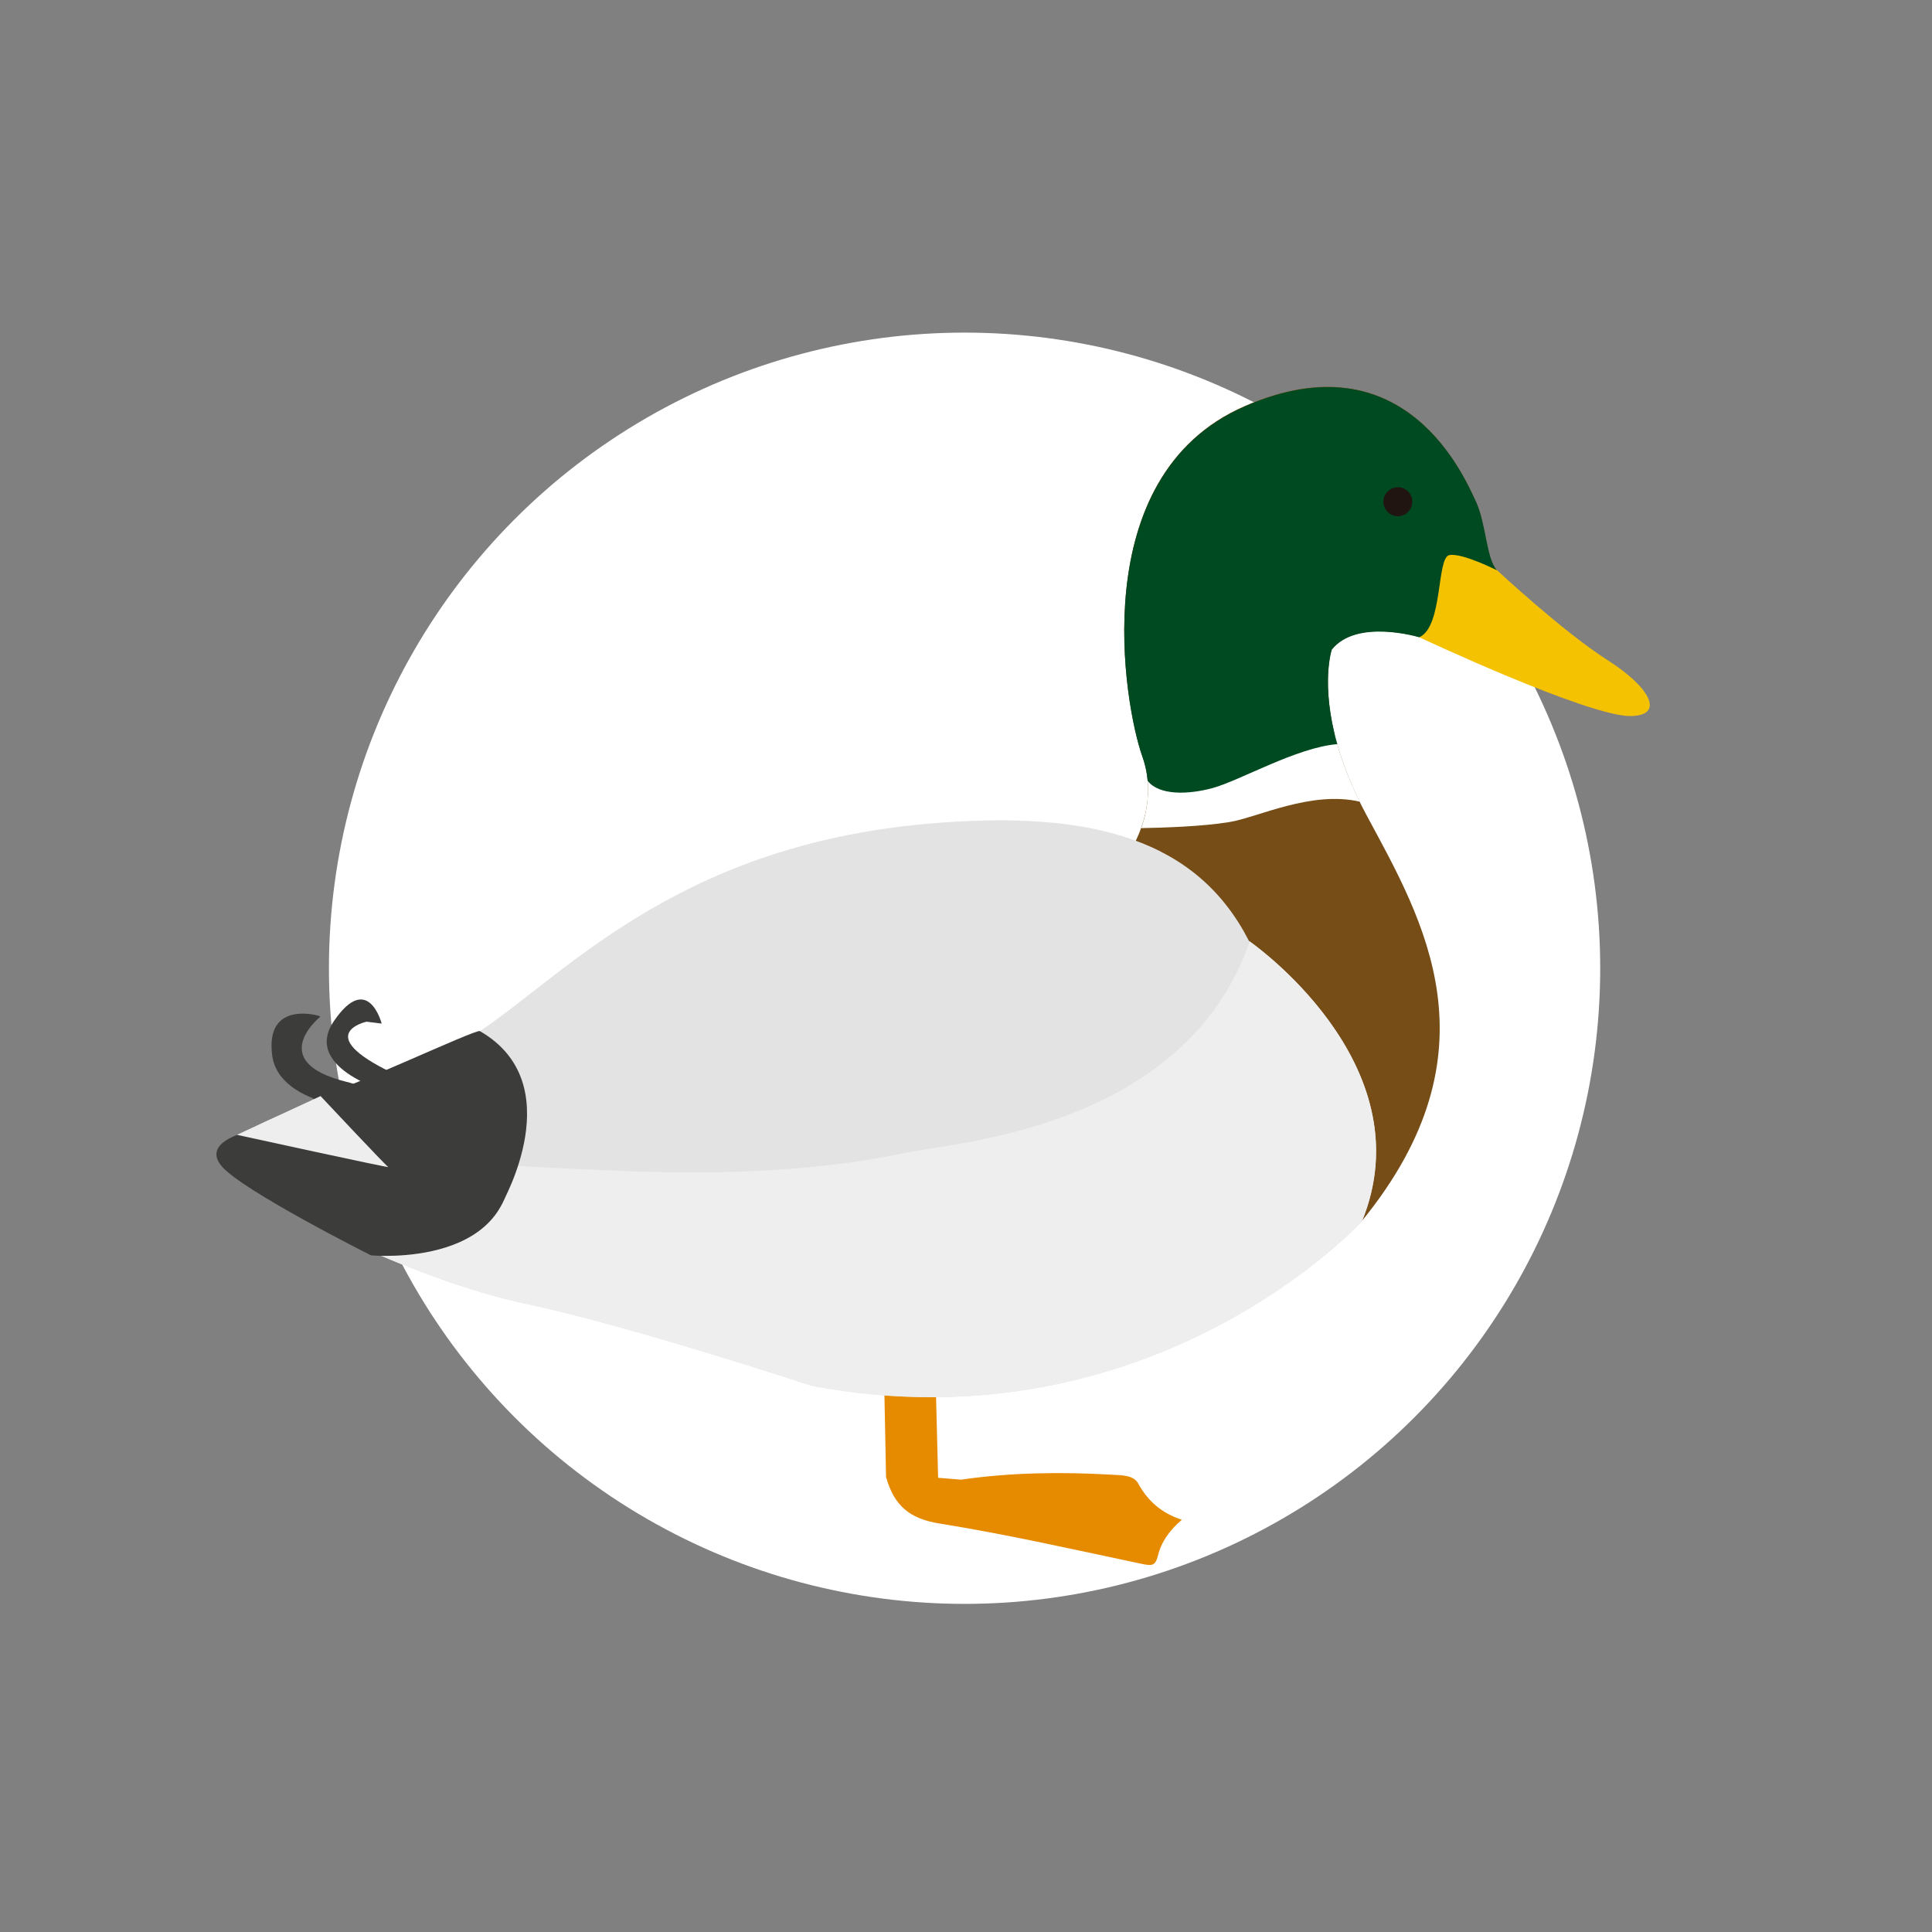 <?xml version="1.0" encoding="UTF-8"?>
<svg id="Laag_1" xmlns="http://www.w3.org/2000/svg" viewBox="0 0 141.73 141.73">
  <rect x="0" y="0" width="141.73" height="141.73" fill="#808080" stroke="none"/>
  <defs>
    <style>
      .cls-1 {
        fill: #004a22;
      }

      .cls-2 {
        fill: #e68b00;
      }

      .cls-3 {
        fill: #fff;
      }

      .cls-4 {
        fill: #efeeee;
      }

      .cls-5 {
        fill: #3c3c3b;
      }

      .cls-6 {
        fill: #764d16;
      }

      .cls-7 {
        fill: #211511;
      }

      .cls-8 {
        fill: #f4c200;
      }

      .cls-9 {
        fill: #e4e3e3;
      }
    </style>
  </defs>
  <circle class="cls-3" cx="70.76" cy="71.03" r="46.63"/>
  <g>
    <path class="cls-2" d="M70.54,108.54c3.63-.52,7.29-.57,10.96-.36.71.05,1.65,0,2,.65.72,1.31,1.72,2.17,3.2,2.66-.93.79-1.52,1.65-1.76,2.65-.18.73-.45.73-1.11.6-4.95-1.04-9.89-2.17-14.88-2.97-2.23-.35-3.36-1.32-3.95-3.42l-.33-16.78,3.72-.08.43,16.92,1.72.14Z"/>
    <g>
      <path class="cls-5" d="M27.82,81.48s-7.37-.07-7.86-4.11c-.49-4.04,3.47-2.86,3.5-2.82l.03.04s-4.06,3.27,1.88,4.76c3.42.86,2.44,2.13,2.44,2.13Z"/>
      <path class="cls-5" d="M28.85,80.23s-6.83-1.75-4.33-5.36c2.49-3.61,3.48.22,3.48.22l-1.11-.14s-4.11.9,1.98,3.8c4.14,1.97-.01,1.48-.01,1.48Z"/>
      <g>
        <path class="cls-6" d="M97.69,47.64s-1.53,4.57,2.58,12.2c4.11,7.63,9.81,17.27-.38,29.75l-16.92-27.29s2.13-3.18.83-6.83c-1.31-3.66-4.31-20.53,7.51-25.68,11.81-5.15,16.15,5.31,16.93,6.94.78,1.63.78,4.29,1.57,5.09,0,0-2.54-1.29-3.49-1.12-.96.16-.45,5.26-2.22,6.03,0,0-4.59-1.39-6.41.91Z"/>
        <path class="cls-3" d="M84.19,57.27c1.38-.43,3.11-.99,4.54-1.48,2.01-.69,6.61-1.47,9.19-1.88.35,1.42.92,3.07,1.83,4.9-3.54-.83-7.52,1.16-9.53,1.49-1.97.33-4.84.42-6.5.45.32-.9.59-2.12.47-3.49Z"/>
        <path class="cls-8" d="M109.82,41.83s4.83,4.5,8.07,6.57c3.25,2.07,4.22,4.09,1.74,4.13-3.12.04-15.53-5.79-15.53-5.79,0,0-.58-10.23,5.72-4.91Z"/>
        <path class="cls-1" d="M91.32,29.81c11.81-5.15,16.15,5.31,16.93,6.94.78,1.63.78,4.29,1.57,5.09,0,0-2.54-1.29-3.49-1.12-.96.16-.45,5.26-2.22,6.03,0,0-4.59-1.39-6.41.91,0,0-.84,2.52.4,6.93-2.97.24-7.13,2.67-9.14,3.22-1.84.5-3.94.54-4.77-.53-.05-.57-.17-1.17-.39-1.78-1.31-3.66-4.31-20.53,7.51-25.68Z"/>
        <path class="cls-9" d="M99.9,89.6s-15.32,16.76-40.35,12.06c0,0-13.32-4.41-21.1-6.05-7.78-1.64-20.22-7.48-21.68-10.45-1.46-2.97,11.54-5.18,17.9-9.17,6.36-3.99,14.5-13.89,33.36-15.56,12.33-1.09,19.85,1.28,23.59,8.59,0,0,13.04,8.99,8.29,20.59Z"/>
        <path class="cls-4" d="M23.5,80.7c3.71,3.04,8.01,4.15,12.56,4.65,1.93.21,3.9.31,5.9.39.84.04,1.68.07,2.53.11,8.99.43,16.22-.05,21.88-1.27,3.63-.78,20.49-1.72,25.31-15.51.96.68,12.79,9.41,8.22,20.54,0,0-15.32,16.76-40.35,12.06,0,0-13.32-4.41-21.1-6.05-7.78-1.64-20.22-7.48-21.68-10.45-.41-.84.33-1.62,1.74-2.39.52-.29,1.14-.57,1.82-.86.94-.4,2.02-.8,3.16-1.21Z"/>
        <path class="cls-7" d="M101.49,36.68c-.07.58.35,1.11.93,1.18s1.11-.35,1.18-.93c.07-.58-.35-1.11-.93-1.18-.58-.07-1.11.35-1.18.93Z"/>
      </g>
      <path class="cls-5" d="M33.3,82.82l-1.09,4.07-4.94-1.63-9.21-2.21s-3.28.74-1.8,2.5c1.47,1.77,10.95,6.54,10.95,6.54,0,0,11.26,1.08,10.21-7.91-1.05-9-4.11-1.36-4.11-1.36Z"/>
      <path class="cls-5" d="M22.94,80.56s6.91,6.26,6.79,8.19,6.94-.15,7.05-.37,5.08-8.91-1.58-12.74c-.29-.17-10.3,4.57-12.27,4.92Z"/>
      <path class="cls-4" d="M23.51,80.41l-6.13,2.84s11.29,2.47,11.1,2.36-4.97-5.21-4.97-5.21Z"/>
    </g>
  </g>
</svg>